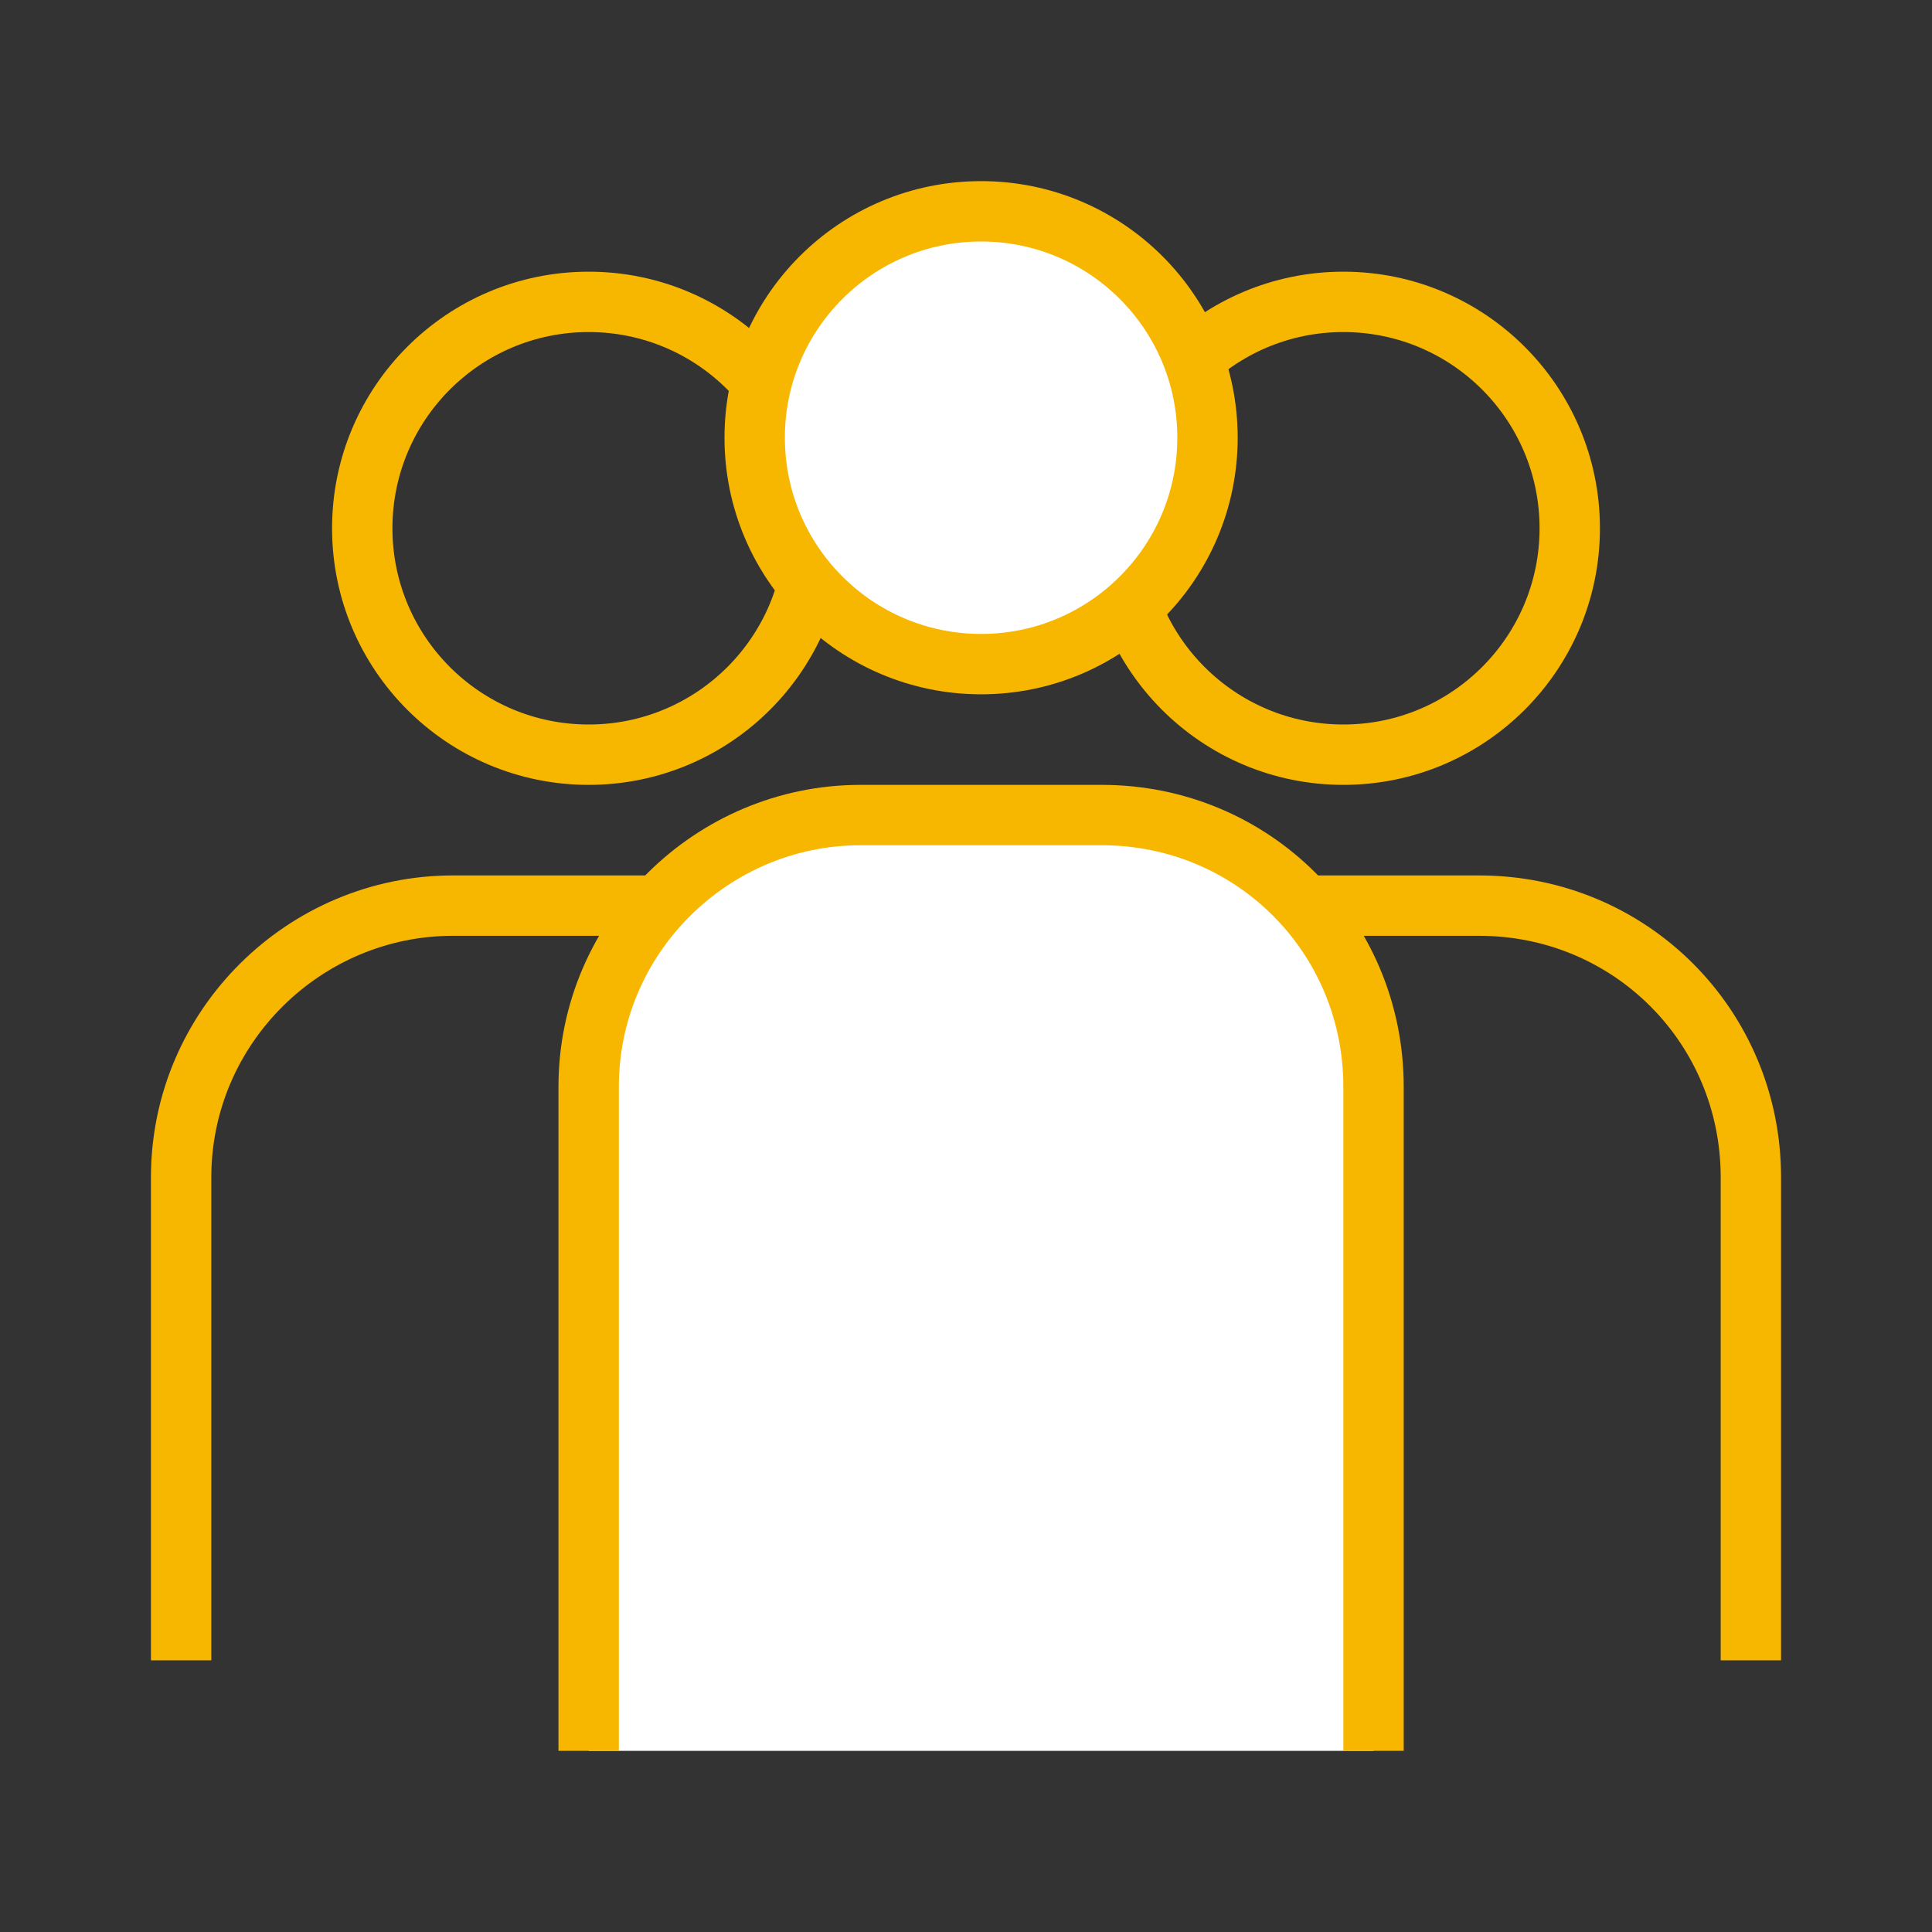 <?xml version="1.0" encoding="UTF-8"?>
<svg xmlns="http://www.w3.org/2000/svg" id="Ebene_1" version="1.1" viewBox="0 0 64 64">
  <rect x="0" y="0" width="64" height="64" fill="#333333" stroke="none"/>
  <!-- Generator: Adobe Illustrator 29.1.0, SVG Export Plug-In . SVG Version: 2.1.0 Build 142)  -->
  <defs>
    <style>
      .st0 {
        fill: #fff;
      }

      .st0, .st1 {
        stroke: #f7b600;
        stroke-miterlimit: 10;
        stroke-width: 2px;
      }

      .st1 {
        fill: none;
      }
    </style>
  </defs>
  <path class="st1" d="M6,55v-16c0-5,4.1-9,9-9h8c4.9,0,9,4,9,9v16"></path>
  <circle class="st1" cx="19.5" cy="17.5" r="7.5"></circle>
  <path class="st1" d="M32,55v-16c0-5,4-9,9-9h8c5,0,9,4,9,9v16"></path>
  <circle class="st1" cx="44.5" cy="17.5" r="7.5"></circle>
  <path class="st0" d="M19.5,58v-22c0-5,4.1-9,9-9h8c5,0,9,4,9,9v22"></path>
  <circle class="st0" cx="32.5" cy="14.5" r="7.5"></circle>
</svg>
